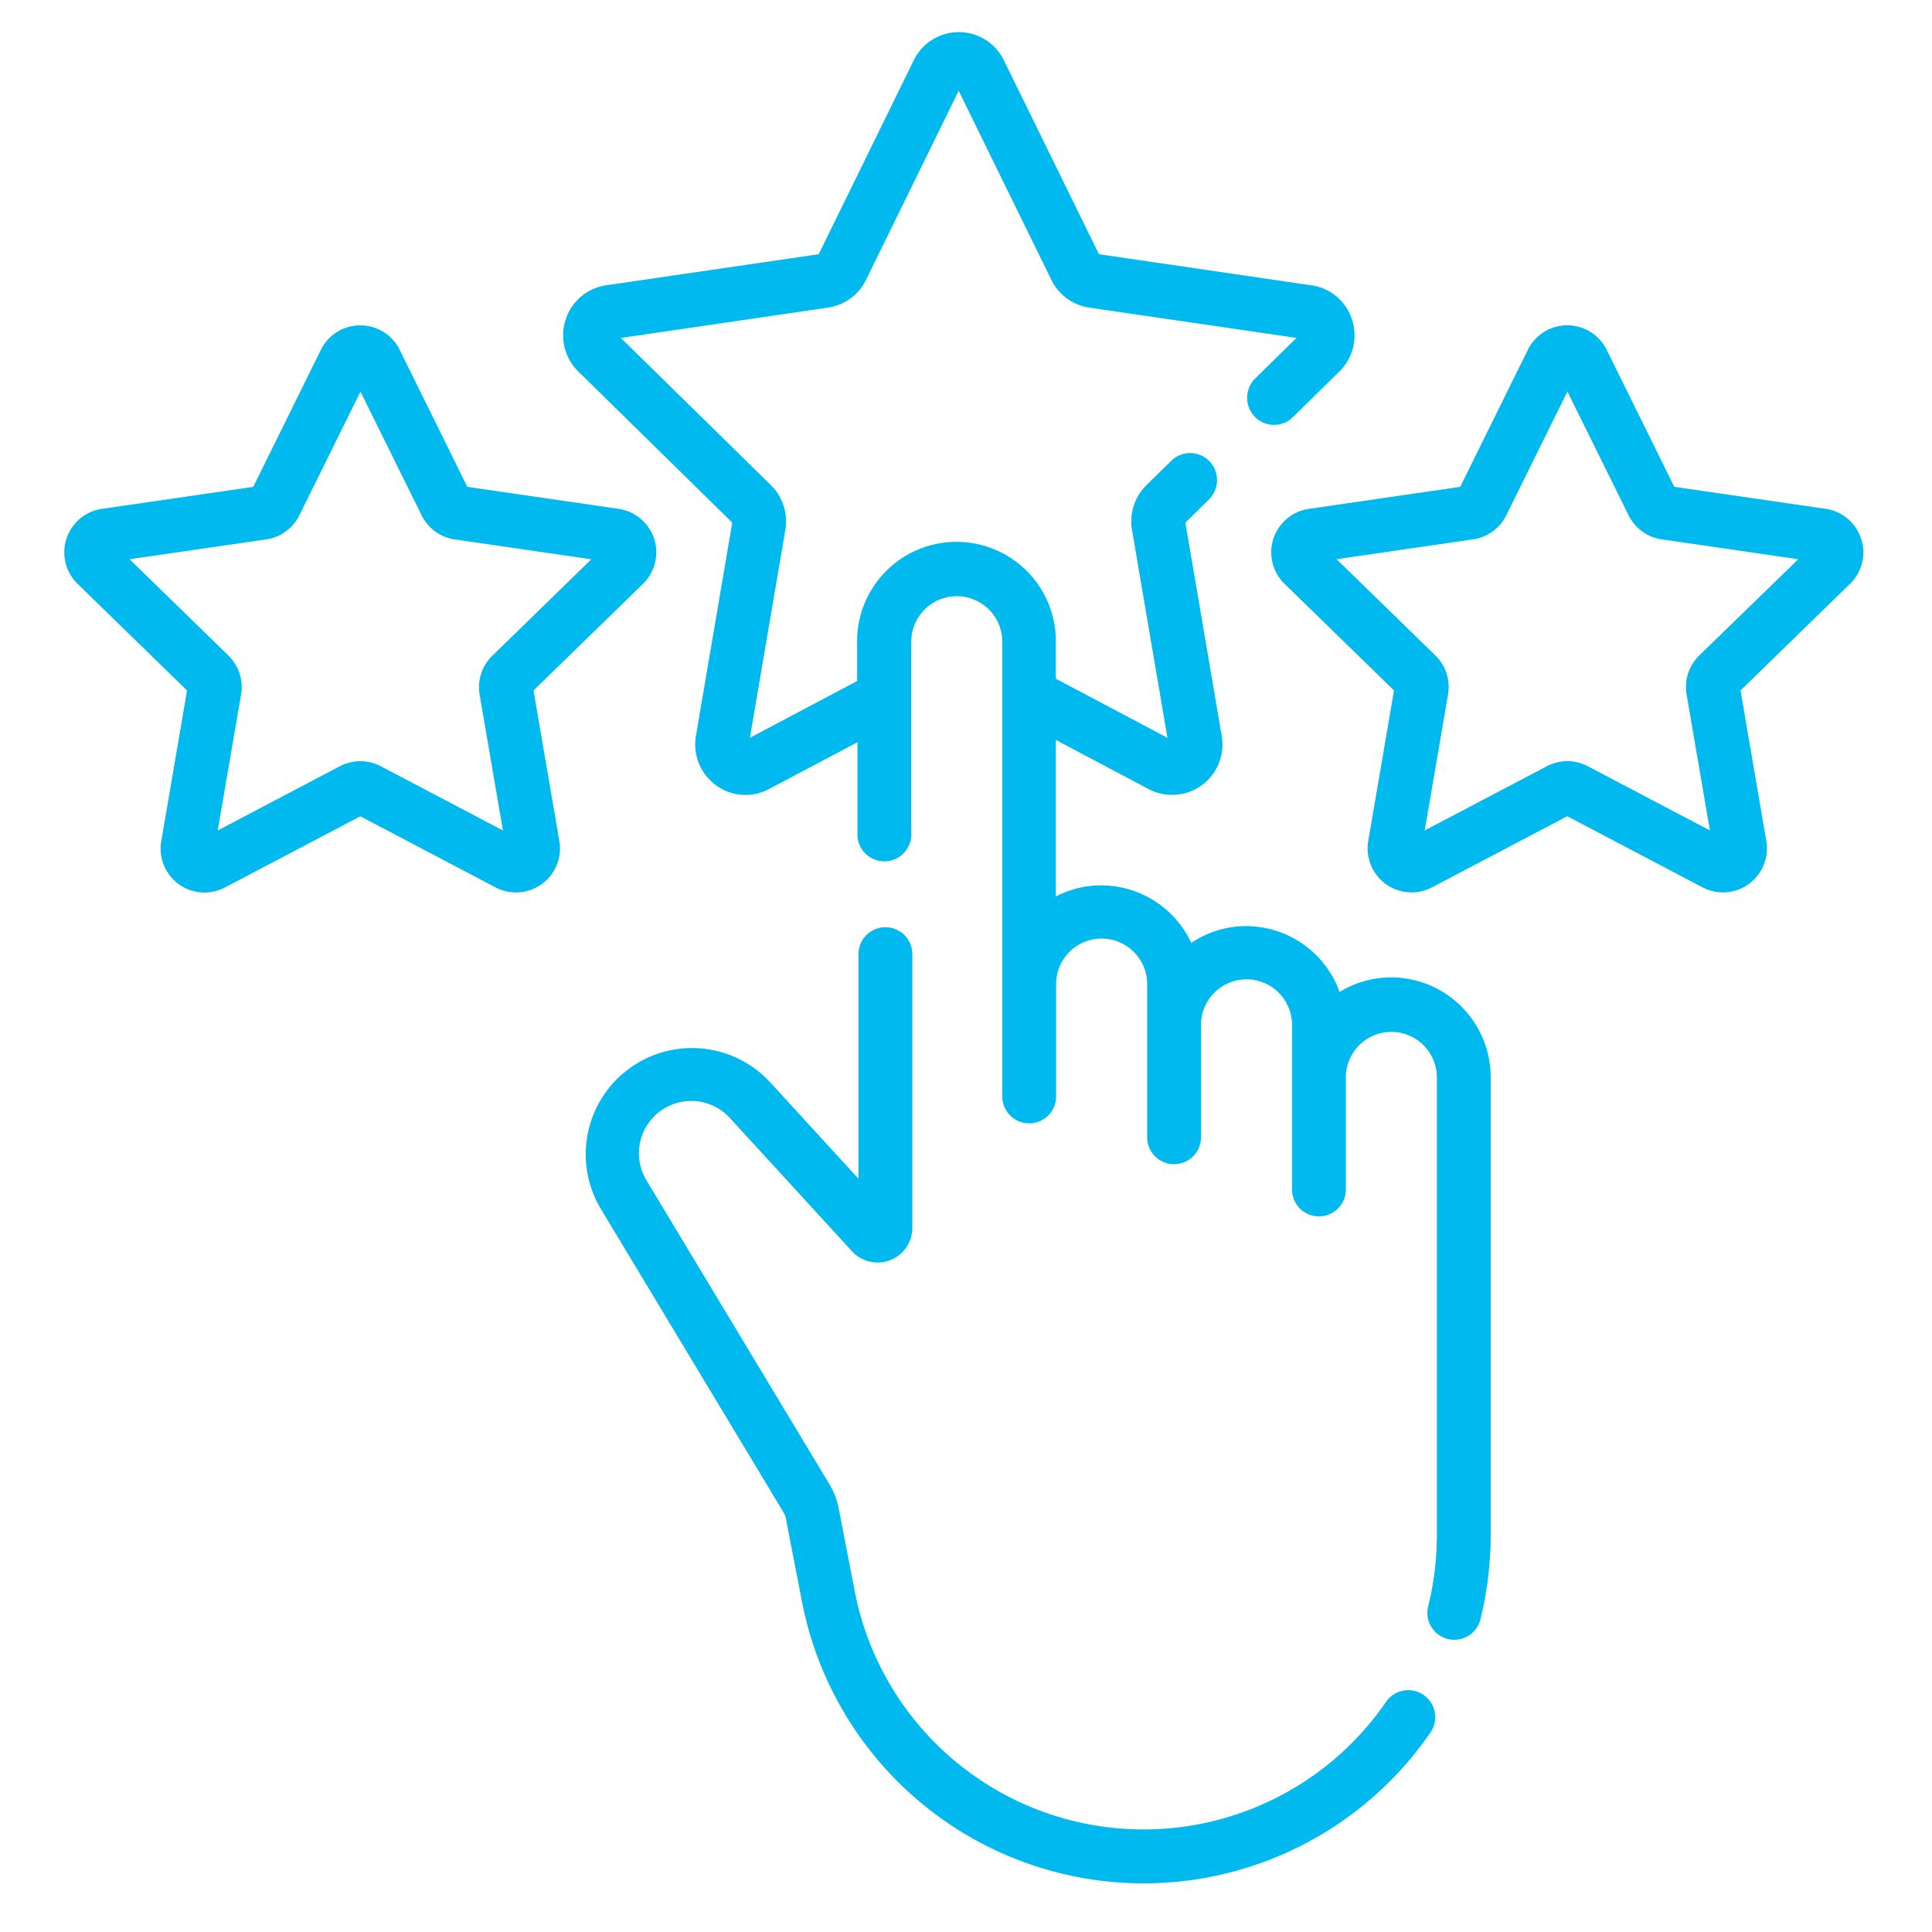 <svg xmlns="http://www.w3.org/2000/svg" xmlns:xlink="http://www.w3.org/1999/xlink" width="60" height="60" viewBox="0 0 60 60"><rect x="0" y="0" width="60" height="60" fill="#333333" stroke="none"/><defs><clipPath id="b"><rect width="60" height="60"/></clipPath></defs><g id="a" clip-path="url(#b)"><rect width="60" height="60" fill="#fff"/><g transform="translate(-1389.138 -5488.439)"><path d="M1405.707,5511.652l3.4-3.312a1.365,1.365,0,0,0-.756-2.328l-4.7-.683-2.1-4.255a1.357,1.357,0,0,0-1.224-.76h0a1.357,1.357,0,0,0-1.224.76l-2.1,4.255-4.7.683a1.365,1.365,0,0,0-.756,2.328l3.4,3.313-.8,4.677a1.362,1.362,0,0,0,1.981,1.438l4.2-2.208,4.2,2.208a1.365,1.365,0,0,0,1.981-1.438Zm-1.675.125.725,4.223-3.793-1.994a1.362,1.362,0,0,0-.635-.157,1.376,1.376,0,0,0-.635.156L1395.9,5516l.725-4.224a1.368,1.368,0,0,0-.393-1.208l-3.069-2.991,4.242-.616a1.365,1.365,0,0,0,1.028-.746l1.9-3.843,1.9,3.842a1.363,1.363,0,0,0,1.028.747l4.241.617-3.069,2.991A1.366,1.366,0,0,0,1404.032,5511.777Z" transform="translate(0 -1.77)" fill="#00b9ee"/><path d="M1456.309,5506.941a1.358,1.358,0,0,0-1.1-.93l-4.7-.683-2.1-4.255a1.365,1.365,0,0,0-2.448,0l-2.1,4.255-4.7.684a1.364,1.364,0,0,0-.757,2.327l3.4,3.313-.8,4.676a1.365,1.365,0,0,0,1.981,1.438l4.2-2.208,4.2,2.208a1.365,1.365,0,0,0,1.981-1.438l-.8-4.676,3.4-3.313a1.356,1.356,0,0,0,.346-1.4Zm-5.026,3.626a1.366,1.366,0,0,0-.392,1.209l.724,4.223-3.793-1.994a1.366,1.366,0,0,0-1.271,0l-3.793,1.994.724-4.223a1.366,1.366,0,0,0-.392-1.209l-3.069-2.991,4.241-.617a1.364,1.364,0,0,0,1.028-.746l1.9-3.843,1.9,3.843a1.363,1.363,0,0,0,1.028.746l4.241.617Z" transform="translate(-9.374 -1.77)" fill="#00b9ee"/><path d="M1437.588,5546.355a.836.836,0,0,0-1.162.214,9.137,9.137,0,0,1-16.5-3.424l-.5-2.587a2.261,2.261,0,0,0-.282-.736l-5.685-9.444a1.625,1.625,0,0,1,2.591-1.937l3.791,4.137a1.078,1.078,0,0,0,1.872-.728v-8.5a.836.836,0,0,0-1.672,0v6.974l-2.759-3.011a3.3,3.3,0,0,0-5.255,3.927l5.685,9.444a.582.582,0,0,1,.075.194l.5,2.587a10.809,10.809,0,0,0,19.52,4.052A.836.836,0,0,0,1437.588,5546.355Z" transform="translate(-4.242 -5.279)" fill="#00b9ee"/><path d="M1436.484,5518.794a3.046,3.046,0,0,0-1.6.451,3.09,3.09,0,0,0-2.9-2.044,3.049,3.049,0,0,0-1.707.521,3.086,3.086,0,0,0-2.792-1.787,3.044,3.044,0,0,0-1.415.346v-4.863l2.886,1.528a1.564,1.564,0,0,0,2.266-1.657l-1.128-6.619.73-.717a.845.845,0,0,0,.016-1.19.833.833,0,0,0-1.182-.015l-.772.757a1.579,1.579,0,0,0-.449,1.392l1.1,6.455-3.466-1.835v-1.109a3.086,3.086,0,1,0-6.171,0v1.181l-3.33,1.763,1.1-6.455a1.579,1.579,0,0,0-.449-1.392l-4.658-4.571,6.437-.942a1.561,1.561,0,0,0,1.175-.86l2.879-5.873,2.879,5.873a1.563,1.563,0,0,0,1.175.86l6.437.941-1.281,1.258a.845.845,0,0,0-.015,1.189.831.831,0,0,0,1.182.015l1.44-1.413a1.57,1.57,0,0,0,.4-1.612,1.553,1.553,0,0,0-1.261-1.07l-6.6-.966-2.952-6.022a1.557,1.557,0,0,0-2.8,0l-2.951,6.022-6.6.965a1.554,1.554,0,0,0-1.26,1.07,1.571,1.571,0,0,0,.4,1.613l4.775,4.687-1.127,6.618a1.568,1.568,0,0,0,.621,1.538,1.544,1.544,0,0,0,1.644.12l2.75-1.455v2.834a.836.836,0,1,0,1.671,0v-5.917a1.414,1.414,0,1,1,2.827,0v14.083a.836.836,0,1,0,1.672,0v-3.451a1.414,1.414,0,1,1,2.827,0v4.719a.836.836,0,1,0,1.672,0v-3.452a1.414,1.414,0,1,1,2.827,0v5.043a.836.836,0,1,0,1.671,0V5521.9a1.414,1.414,0,1,1,2.828,0v14.2a9.288,9.288,0,0,1-.266,2.21.836.836,0,1,0,1.623.4,10.975,10.975,0,0,0,.314-2.613v-14.2a3.1,3.1,0,0,0-3.085-3.105Z" transform="translate(-4.143)" fill="#00b9ee"/></g></g></svg>